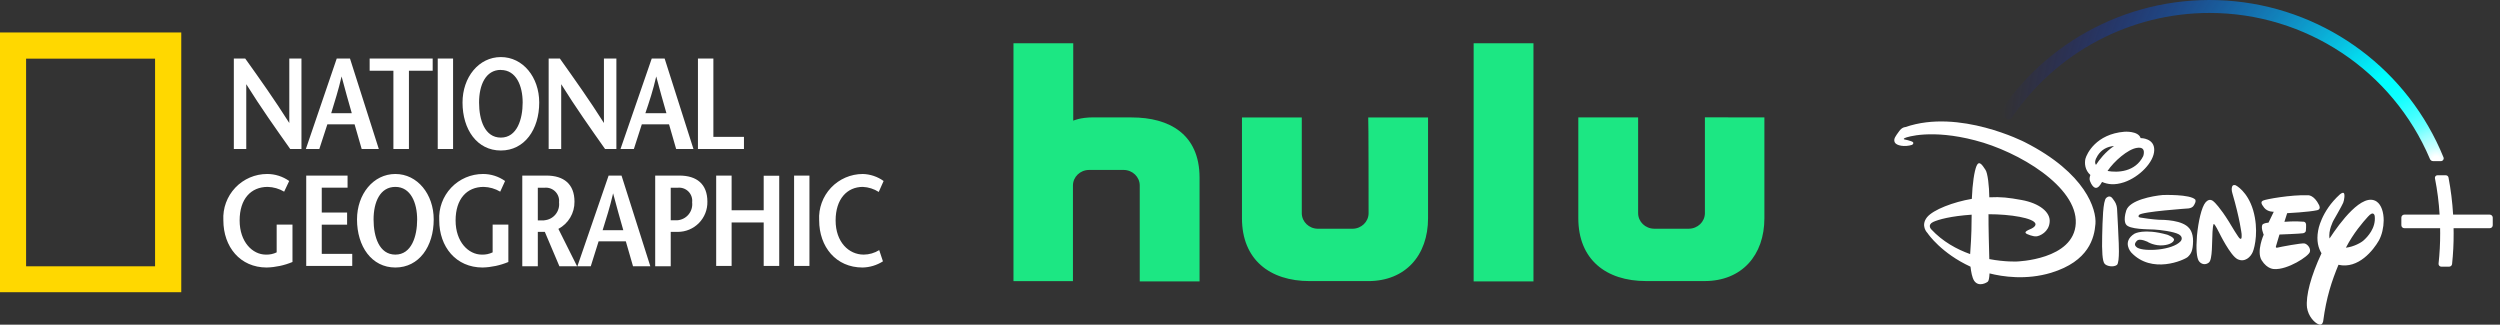 <?xml version="1.0" encoding="UTF-8"?>
<svg width="231px" height="30px" viewBox="0 0 231 30" version="1.1" xmlns="http://www.w3.org/2000/svg" xmlns:xlink="http://www.w3.org/1999/xlink">
    <rect x="0" y="0" width="231" height="30" fill="#333333" stroke="none"/>
    <title>AvailableOn-NationalGeographic_Hulu_DisneyPlus</title>
    <defs>
        <radialGradient cx="98.303%" cy="99.821%" fx="98.303%" fy="99.821%" r="271.366%" gradientTransform="translate(0.983,0.998),scale(0.362,1),translate(-0.983,-0.998)" id="radialGradient-1">
            <stop stop-color="#FFFFFF" offset="1%"></stop>
            <stop stop-color="#CBFFFF" offset="3%"></stop>
            <stop stop-color="#96FFFF" offset="6%"></stop>
            <stop stop-color="#68FFFF" offset="8%"></stop>
            <stop stop-color="#43FFFF" offset="11%"></stop>
            <stop stop-color="#25FFFF" offset="14%"></stop>
            <stop stop-color="#11FFFF" offset="16%"></stop>
            <stop stop-color="#04FFFF" offset="19%"></stop>
            <stop stop-color="#00FFFF" offset="22%"></stop>
            <stop stop-color="#0000FF" stop-opacity="0" offset="100%"></stop>
        </radialGradient>
    </defs>
    <g id="AvailableOn-NationalGeographic_Hulu_DisneyPlus" stroke="none" stroke-width="1" fill="none" fill-rule="evenodd">
        <g id="DisneyPlus" transform="translate(175.03, 0)">
            <path d="M39.084,19.422 C38.318,19.597 36.304,19.698 36.304,19.698 L36.049,20.495 C36.049,20.495 37.053,20.41 37.787,20.485 C37.787,20.485 38.026,20.458 38.053,20.756 C38.058,20.948 38.051,21.139 38.031,21.33 C38.031,21.33 38.016,21.511 37.76,21.553 C37.484,21.601 35.592,21.67 35.592,21.67 L35.284,22.707 C35.284,22.707 35.172,22.946 35.427,22.877 C35.666,22.813 37.649,22.441 37.909,22.494 C38.186,22.563 38.494,22.93 38.404,23.27 C38.297,23.685 36.32,24.95 35.113,24.859 C35.113,24.859 34.481,24.902 33.944,24.046 C33.445,23.233 34.135,21.686 34.135,21.686 C34.135,21.686 33.822,20.963 34.05,20.724 C34.05,20.724 34.189,20.602 34.582,20.57 L35.066,19.565 C35.066,19.565 34.513,19.603 34.183,19.199 C33.875,18.811 33.854,18.635 34.088,18.529 C34.337,18.407 36.639,17.987 38.223,18.04 C38.223,18.04 38.776,17.987 39.249,18.943 C39.243,18.943 39.477,19.331 39.084,19.422 L39.084,19.422 Z M33.126,23.281 C32.924,23.759 32.387,24.269 31.722,23.95 C31.058,23.631 30.016,21.489 30.016,21.489 C30.016,21.489 29.618,20.692 29.543,20.708 C29.543,20.708 29.458,20.554 29.405,21.426 C29.352,22.297 29.416,23.993 29.07,24.259 C28.741,24.524 28.342,24.418 28.135,24.104 C27.949,23.796 27.869,23.063 27.97,21.776 C28.092,20.49 28.39,19.119 28.773,18.688 C29.155,18.258 29.464,18.571 29.58,18.683 C29.58,18.683 30.091,19.145 30.936,20.506 L31.085,20.756 C31.085,20.756 31.85,22.042 31.93,22.037 C31.93,22.037 31.994,22.095 32.047,22.053 C32.126,22.032 32.094,21.617 32.094,21.617 C32.094,21.617 31.935,20.219 31.239,17.849 C31.239,17.849 31.132,17.551 31.207,17.275 C31.281,16.998 31.558,17.126 31.558,17.126 C31.558,17.126 32.642,17.668 33.163,19.432 C33.678,21.213 33.328,22.802 33.126,23.281 Z M27.8,18.747 C27.71,18.928 27.656,19.188 27.199,19.257 C27.199,19.257 22.825,19.555 22.618,19.863 C22.618,19.863 22.464,20.044 22.703,20.097 C22.942,20.15 23.93,20.278 24.409,20.304 C24.919,20.309 26.641,20.325 27.258,21.096 C27.258,21.096 27.624,21.463 27.609,22.292 C27.593,23.142 27.444,23.44 27.114,23.748 C26.769,24.035 23.803,25.364 21.889,23.323 C21.889,23.323 21.007,22.34 22.192,21.596 C22.192,21.596 23.048,21.08 25.222,21.686 C25.222,21.686 25.881,21.925 25.849,22.164 C25.812,22.42 25.307,22.691 24.574,22.675 C23.861,22.653 23.341,22.313 23.441,22.366 C23.537,22.404 22.676,21.952 22.41,22.26 C22.145,22.542 22.208,22.717 22.469,22.893 C23.133,23.27 25.7,23.137 26.466,22.287 C26.466,22.287 26.769,21.941 26.306,21.659 C25.844,21.394 24.52,21.234 24.005,21.208 C23.511,21.181 21.672,21.213 21.406,20.724 C21.406,20.724 21.14,20.394 21.432,19.459 C21.741,18.481 23.883,18.104 24.807,18.019 C24.807,18.019 27.353,17.928 27.821,18.449 C27.853,18.547 27.845,18.654 27.8,18.747 L27.8,18.747 Z M20.571,24.482 C20.263,24.71 19.609,24.609 19.423,24.354 C19.237,24.126 19.173,23.217 19.211,21.792 C19.248,20.352 19.28,18.566 19.588,18.284 C19.918,17.997 20.12,18.247 20.247,18.444 C20.385,18.635 20.55,18.848 20.587,19.3 C20.624,19.751 20.725,22.122 20.725,22.122 C20.725,22.122 20.864,24.259 20.571,24.482 L20.571,24.482 Z M21.236,16.839 C20.337,17.136 19.721,17.035 19.2,16.812 C18.971,17.211 18.839,17.333 18.663,17.36 C18.408,17.386 18.18,16.977 18.137,16.844 C18.094,16.743 17.972,16.573 18.121,16.169 C17.611,15.712 17.574,15.095 17.659,14.681 C17.786,14.202 18.647,12.385 21.268,12.172 C21.268,12.172 22.549,12.076 22.766,12.762 L22.804,12.762 C22.804,12.762 24.047,12.767 24.021,13.873 C24.005,14.984 22.639,16.366 21.236,16.839 L21.236,16.839 Z M18.791,14.378 C18.525,14.803 18.514,15.058 18.637,15.234 C18.94,14.771 19.492,14.043 20.306,13.49 C19.678,13.543 19.152,13.814 18.791,14.378 Z M22.41,13.666 C21.587,13.788 20.311,14.893 19.705,15.797 C20.635,15.967 22.277,15.903 23.006,14.42 C23,14.42 23.351,13.501 22.41,13.666 L22.41,13.666 Z M44.776,22.228 C44.282,23.089 42.895,24.886 41.045,24.466 C40.434,25.949 39.924,27.442 39.631,29.685 C39.631,29.685 39.568,30.121 39.206,29.967 C38.85,29.839 38.255,29.244 38.138,28.42 C38.01,27.336 38.494,25.502 39.477,23.403 C39.19,22.935 38.994,22.265 39.164,21.314 C39.164,21.314 39.413,19.549 41.183,17.955 C41.183,17.955 41.396,17.769 41.518,17.827 C41.656,17.886 41.593,18.46 41.481,18.736 C41.369,19.013 40.577,20.384 40.577,20.384 C40.577,20.384 40.083,21.309 40.221,22.037 C41.151,20.607 43.267,17.721 44.58,18.63 C45.021,18.943 45.223,19.629 45.223,20.368 C45.217,21.022 45.063,21.713 44.776,22.228 L44.776,22.228 Z M44.394,19.964 C44.394,19.964 44.319,19.395 43.766,20.022 C43.288,20.549 42.427,21.543 41.731,22.887 C42.459,22.808 43.161,22.409 43.373,22.207 C43.719,21.899 44.521,21.07 44.394,19.964 L44.394,19.964 Z M18.589,20.687 C18.488,21.973 17.994,24.136 14.491,25.205 C12.179,25.901 9.994,25.566 8.804,25.263 C8.777,25.736 8.724,25.938 8.65,26.018 C8.549,26.119 7.794,26.555 7.379,25.938 C7.193,25.646 7.098,25.114 7.044,24.641 C4.366,23.408 3.132,21.633 3.085,21.553 C3.026,21.495 2.415,20.857 3.026,20.076 C3.6,19.369 5.476,18.662 7.167,18.375 C7.225,16.929 7.395,15.839 7.597,15.34 C7.842,14.76 8.15,15.281 8.416,15.675 C8.639,15.967 8.772,17.227 8.782,18.231 C9.888,18.178 10.542,18.258 11.775,18.481 C13.38,18.773 14.454,19.592 14.358,20.522 C14.289,21.436 13.449,21.814 13.13,21.84 C12.795,21.867 12.274,21.628 12.274,21.628 C11.918,21.458 12.248,21.309 12.678,21.123 C13.146,20.894 13.04,20.66 13.04,20.66 C12.864,20.15 10.781,19.794 8.708,19.794 C8.697,20.937 8.756,22.834 8.782,23.94 C10.233,24.216 11.318,24.163 11.318,24.163 C11.318,24.163 16.612,24.014 16.771,20.634 C16.93,17.253 11.493,14 7.47,12.969 C3.451,11.917 1.177,12.65 0.98,12.751 C0.767,12.858 0.964,12.89 0.964,12.89 C1.166,12.926 1.365,12.98 1.559,13.049 C1.958,13.177 1.65,13.384 1.65,13.384 C0.964,13.602 0.193,13.464 0.044,13.15 C-0.104,12.836 0.145,12.555 0.432,12.151 C0.719,11.726 1.033,11.741 1.033,11.741 C6.003,10.019 12.057,13.134 12.057,13.134 C17.728,16.01 18.695,19.379 18.589,20.687 Z M3.59,20.511 C3.026,20.788 3.414,21.186 3.414,21.186 C4.472,22.324 5.774,23.036 7.012,23.477 C7.156,21.516 7.135,20.825 7.151,19.836 C5.216,19.969 4.1,20.278 3.59,20.511 Z" id="Shape" fill="#FFFFFF" fill-rule="nonzero"></path>
            <path d="M55.3,20.107 L55.3,20.809 C55.301,20.883 55.272,20.953 55.22,21.005 C55.168,21.057 55.097,21.086 55.024,21.085 L51.681,21.085 C51.681,21.261 51.686,21.415 51.686,21.558 C51.691,22.505 51.643,23.451 51.542,24.391 C51.529,24.532 51.412,24.639 51.271,24.641 L50.549,24.641 C50.476,24.641 50.406,24.61 50.357,24.556 C50.307,24.501 50.284,24.428 50.293,24.354 C50.395,23.426 50.445,22.492 50.442,21.558 C50.442,21.41 50.442,21.256 50.437,21.085 L47.131,21.085 C47.057,21.086 46.987,21.057 46.935,21.005 C46.883,20.953 46.854,20.883 46.855,20.809 L46.855,20.107 C46.854,20.034 46.883,19.963 46.935,19.911 C46.987,19.859 47.057,19.831 47.131,19.831 L50.389,19.831 C50.323,18.703 50.179,17.58 49.959,16.472 C49.947,16.404 49.964,16.335 50.006,16.281 C50.049,16.227 50.113,16.196 50.182,16.196 L50.963,16.196 C51.085,16.196 51.19,16.283 51.213,16.403 C51.428,17.535 51.57,18.68 51.638,19.831 L55.024,19.831 C55.175,19.834 55.298,19.956 55.3,20.107 L55.3,20.107 Z" id="Path" fill="#FFFFFF" fill-rule="nonzero"></path>
            <path d="M11.426,10.943 C11.126,10.943 10.826,10.843 10.526,10.843 C10.818,10.926 11.122,10.959 11.426,10.943 L11.426,10.943 L11.426,10.943 Z M11.426,10.943 C11.126,10.943 10.826,10.843 10.526,10.843 C10.818,10.926 11.122,10.959 11.426,10.943 L11.426,10.943 L11.426,10.943 Z" id="Shape"></path>
            <path d="M50.751,14.543 C47.496,6.537 40.083,0.987 31.485,0.119 C22.887,-0.75 14.514,3.205 9.723,10.397 C9.676,10.467 9.664,10.556 9.691,10.636 C9.717,10.717 9.78,10.781 9.861,10.806 L10.467,11.013 C10.502,11.023 10.538,11.029 10.574,11.029 C10.686,11.028 10.791,10.972 10.855,10.88 C14.966,4.822 21.813,1.195 29.134,1.196 C38.015,1.198 46.034,6.512 49.496,14.691 C49.545,14.81 49.66,14.887 49.788,14.888 L50.511,14.888 C50.595,14.889 50.673,14.847 50.719,14.776 C50.771,14.71 50.783,14.621 50.751,14.543 L50.751,14.543 Z M10.618,10.877 C10.587,10.875 10.557,10.868 10.528,10.857 C10.557,10.868 10.587,10.875 10.618,10.877 L10.618,10.877 L10.618,10.877 Z M49.642,14.804 C49.67,14.825 49.7,14.841 49.732,14.854 C49.702,14.834 49.672,14.824 49.642,14.804 Z" id="Shape" fill="url(#radialGradient-1)" fill-rule="nonzero"></path>
        </g>
        <g id="national-geographic" transform="translate(0, 3)" fill-rule="nonzero">
            <path d="M14.329,21.606 L14.329,2.42 L2.411,2.42 L2.411,21.606 L14.329,21.606 Z M0,24 L0,0 L16.749,0 L16.749,24 L0,24 Z" id="Shape" fill="#FFD800"></path>
            <path d="M26.731,8.366 C25.374,6.223 24.026,4.321 22.66,2.411 L21.606,2.411 L21.606,10.768 L22.755,10.768 L22.755,4.779 C24.104,6.94 25.452,8.841 26.817,10.768 L27.855,10.768 L27.855,2.411 L26.731,2.411 L26.731,8.366 Z M35.002,10.768 L32.34,2.411 L31.113,2.411 L28.261,10.768 L29.505,10.768 L30.248,8.487 L32.763,8.487 L33.42,10.768 L35.002,10.768 Z M30.603,7.458 C30.931,6.361 31.268,5.35 31.562,4.062 C31.899,5.35 32.193,6.361 32.504,7.458 L30.603,7.458 Z M36.35,10.768 L37.785,10.768 L37.785,3.535 L39.98,3.535 L39.98,2.411 L34.155,2.411 L34.155,3.535 L36.35,3.535 L36.35,10.768 L36.35,10.768 Z M40.447,2.411 L41.864,2.411 L41.864,10.768 L40.447,10.768 L40.447,2.411 Z M46.28,10.907 C48.467,10.907 49.824,8.962 49.824,6.473 C49.824,4.131 48.32,2.273 46.28,2.273 C44.241,2.273 42.737,4.131 42.737,6.473 C42.737,8.962 44.076,10.907 46.28,10.907 Z M46.28,3.466 C47.698,3.466 48.294,4.935 48.294,6.473 C48.294,8.012 47.775,9.714 46.28,9.714 C44.785,9.714 44.266,8.072 44.266,6.473 C44.266,4.874 44.863,3.457 46.28,3.457 L46.28,3.466 Z M51.855,4.779 C53.203,6.94 54.551,8.841 55.908,10.768 L56.954,10.768 L56.954,2.411 L55.804,2.411 L55.804,8.366 C54.447,6.223 53.09,4.321 51.734,2.411 L50.696,2.411 L50.696,10.768 L51.855,10.768 L51.855,4.779 Z M59.304,8.487 L61.819,8.487 L62.476,10.768 L64.075,10.768 L61.413,2.411 L60.22,2.411 L57.334,10.768 L58.57,10.768 L59.304,8.487 Z M60.635,4.062 C60.972,5.35 61.266,6.361 61.577,7.458 L59.633,7.458 C60.004,6.361 60.341,5.35 60.635,4.062 L60.635,4.062 Z M68.742,9.645 L65.916,9.645 L65.916,2.411 L64.49,2.411 L64.49,10.768 L68.742,10.768 L68.742,9.645 Z M25.564,20.318 C25.252,20.469 24.908,20.54 24.562,20.526 C23.335,20.526 22.142,19.359 22.142,17.371 C22.142,15.384 23.179,14.269 24.735,14.269 C25.271,14.283 25.795,14.435 26.256,14.709 L26.722,13.724 C26.128,13.304 25.419,13.077 24.691,13.076 C23.576,13.074 22.51,13.532 21.743,14.341 C20.976,15.151 20.576,16.241 20.638,17.354 C20.638,19.808 22.185,21.718 24.648,21.718 C25.465,21.695 26.27,21.522 27.025,21.208 L27.025,17.752 L25.564,17.752 L25.564,20.318 Z M29.73,17.76 L32.072,17.76 L32.072,16.637 L29.73,16.637 L29.73,14.338 L32.115,14.338 L32.115,13.223 L28.295,13.223 L28.295,21.571 L32.547,21.571 L32.547,20.457 L29.73,20.457 L29.73,17.76 Z M36.532,13.076 C34.492,13.076 32.988,14.943 32.988,17.276 C32.988,19.774 34.345,21.718 36.532,21.718 C38.718,21.718 40.075,19.774 40.075,17.276 C40.075,14.943 38.571,13.076 36.532,13.076 Z M36.532,20.526 C35.036,20.526 34.518,18.875 34.518,17.276 C34.518,15.677 35.114,14.269 36.532,14.269 C37.949,14.269 38.545,15.738 38.545,17.285 C38.545,18.832 38.027,20.526 36.532,20.526 Z M45.52,20.318 C45.208,20.469 44.863,20.54 44.517,20.526 C43.29,20.526 42.097,19.359 42.097,17.371 C42.097,15.384 43.134,14.269 44.69,14.269 C45.229,14.282 45.756,14.434 46.22,14.709 L46.669,13.724 C46.075,13.304 45.366,13.077 44.638,13.076 C43.523,13.074 42.456,13.532 41.69,14.341 C40.923,15.151 40.523,16.241 40.585,17.354 C40.585,19.808 42.132,21.718 44.595,21.718 C45.412,21.695 46.217,21.522 46.972,21.208 L46.972,17.752 L45.52,17.752 L45.52,20.318 Z M53.082,15.634 C53.082,14.009 52.097,13.223 50.489,13.223 L48.259,13.223 L48.259,21.606 L49.694,21.606 L49.694,18.426 L50.342,18.426 L51.69,21.606 L53.324,21.606 L51.595,18.149 C52.523,17.656 53.097,16.685 53.082,15.634 L53.082,15.634 Z M50.29,17.363 L49.694,17.363 L49.694,14.346 L50.325,14.346 C50.691,14.31 51.054,14.441 51.312,14.703 C51.57,14.965 51.697,15.329 51.656,15.695 C51.704,16.098 51.586,16.503 51.328,16.816 C51.07,17.13 50.695,17.324 50.29,17.354 L50.29,17.363 Z M56.236,13.223 L53.35,21.606 L54.586,21.606 L55.311,19.299 L57.826,19.299 L58.492,21.606 L60.091,21.606 L57.429,13.223 L56.236,13.223 Z M55.683,18.27 C56.02,17.172 56.357,16.153 56.651,14.865 C56.988,16.153 57.282,17.172 57.593,18.27 L55.683,18.27 Z M62.779,13.223 L60.54,13.223 L60.54,21.606 L61.975,21.606 L61.975,18.426 L62.623,18.426 C63.359,18.428 64.066,18.133 64.581,17.608 C65.097,17.082 65.379,16.37 65.363,15.634 C65.363,14.009 64.377,13.223 62.779,13.223 L62.779,13.223 Z M62.571,17.354 L61.975,17.354 L61.975,14.346 L62.623,14.346 C62.99,14.307 63.355,14.437 63.614,14.699 C63.873,14.962 63.998,15.328 63.954,15.695 C64.002,16.1 63.881,16.508 63.62,16.822 C63.358,17.136 62.979,17.328 62.571,17.354 L62.571,17.354 Z M70.565,16.429 L67.601,16.429 L67.601,13.223 L66.175,13.223 L66.175,21.571 L67.601,21.571 L67.601,17.553 L70.565,17.553 L70.565,21.571 L72,21.571 L72,13.24 L70.565,13.24 L70.565,16.429 L70.565,16.429 Z M73.374,13.223 L74.792,13.223 L74.792,21.571 L73.374,21.571 L73.374,13.223 Z M79.804,20.526 C78.421,20.526 77.211,19.359 77.211,17.371 C77.211,15.384 78.274,14.269 79.726,14.269 C80.248,14.293 80.755,14.454 81.196,14.735 L81.645,13.724 C81.084,13.321 80.416,13.096 79.726,13.076 C78.613,13.077 77.55,13.536 76.786,14.345 C76.023,15.155 75.626,16.243 75.69,17.354 C75.69,19.808 77.246,21.718 79.7,21.718 C80.369,21.704 81.02,21.507 81.584,21.148 L81.239,20.111 C80.808,20.379 80.311,20.523 79.804,20.526 L79.804,20.526 Z" id="Shape" fill="#FFFFFF"></path>
        </g>
        <g id="hulu-logo" transform="translate(93.645, 4)" fill="#1CE783">
            <path d="M7.39,6.845 L10.927,6.845 L10.927,6.851 C14.398,6.851 17.194,8.396 17.194,12.414 L17.194,22 L11.667,22 L11.667,13.126 C11.658,12.343 11,11.711 10.187,11.703 L6.972,11.703 C6.16,11.712 5.504,12.344 5.495,13.126 L5.495,21.975 L0,21.975 L0,0 L5.523,0 L5.523,7.152 C5.523,7.152 6.137,6.845 7.39,6.845 Z M48.047,22 L42.52,22 L42.52,0 L48.047,0 L48.047,22 Z M31.334,17.136 C32.147,17.127 32.803,16.496 32.812,15.715 L32.812,15.715 C32.812,15.442 32.812,6.852 32.779,6.852 L38.307,6.852 L38.307,16.164 C38.307,19.594 36.218,21.973 32.779,21.973 L27.38,21.973 C23.652,21.973 21.113,19.964 21.113,16.164 L21.113,6.852 L26.64,6.852 L26.64,15.715 C26.65,16.496 27.307,17.127 28.12,17.136 L31.334,17.136 Z M63.888,6.842 L63.888,15.711 C63.879,16.493 63.222,17.124 62.41,17.133 L59.196,17.133 C58.383,17.124 57.727,16.493 57.718,15.711 L57.718,6.849 L52.191,6.849 L52.191,16.16 C52.191,19.961 54.73,21.97 58.458,21.97 L63.857,21.97 C67.295,21.97 69.385,19.591 69.385,16.16 L69.385,6.849 L63.888,6.842 Z" id="Shape"></path>
        </g>
    </g>
</svg>